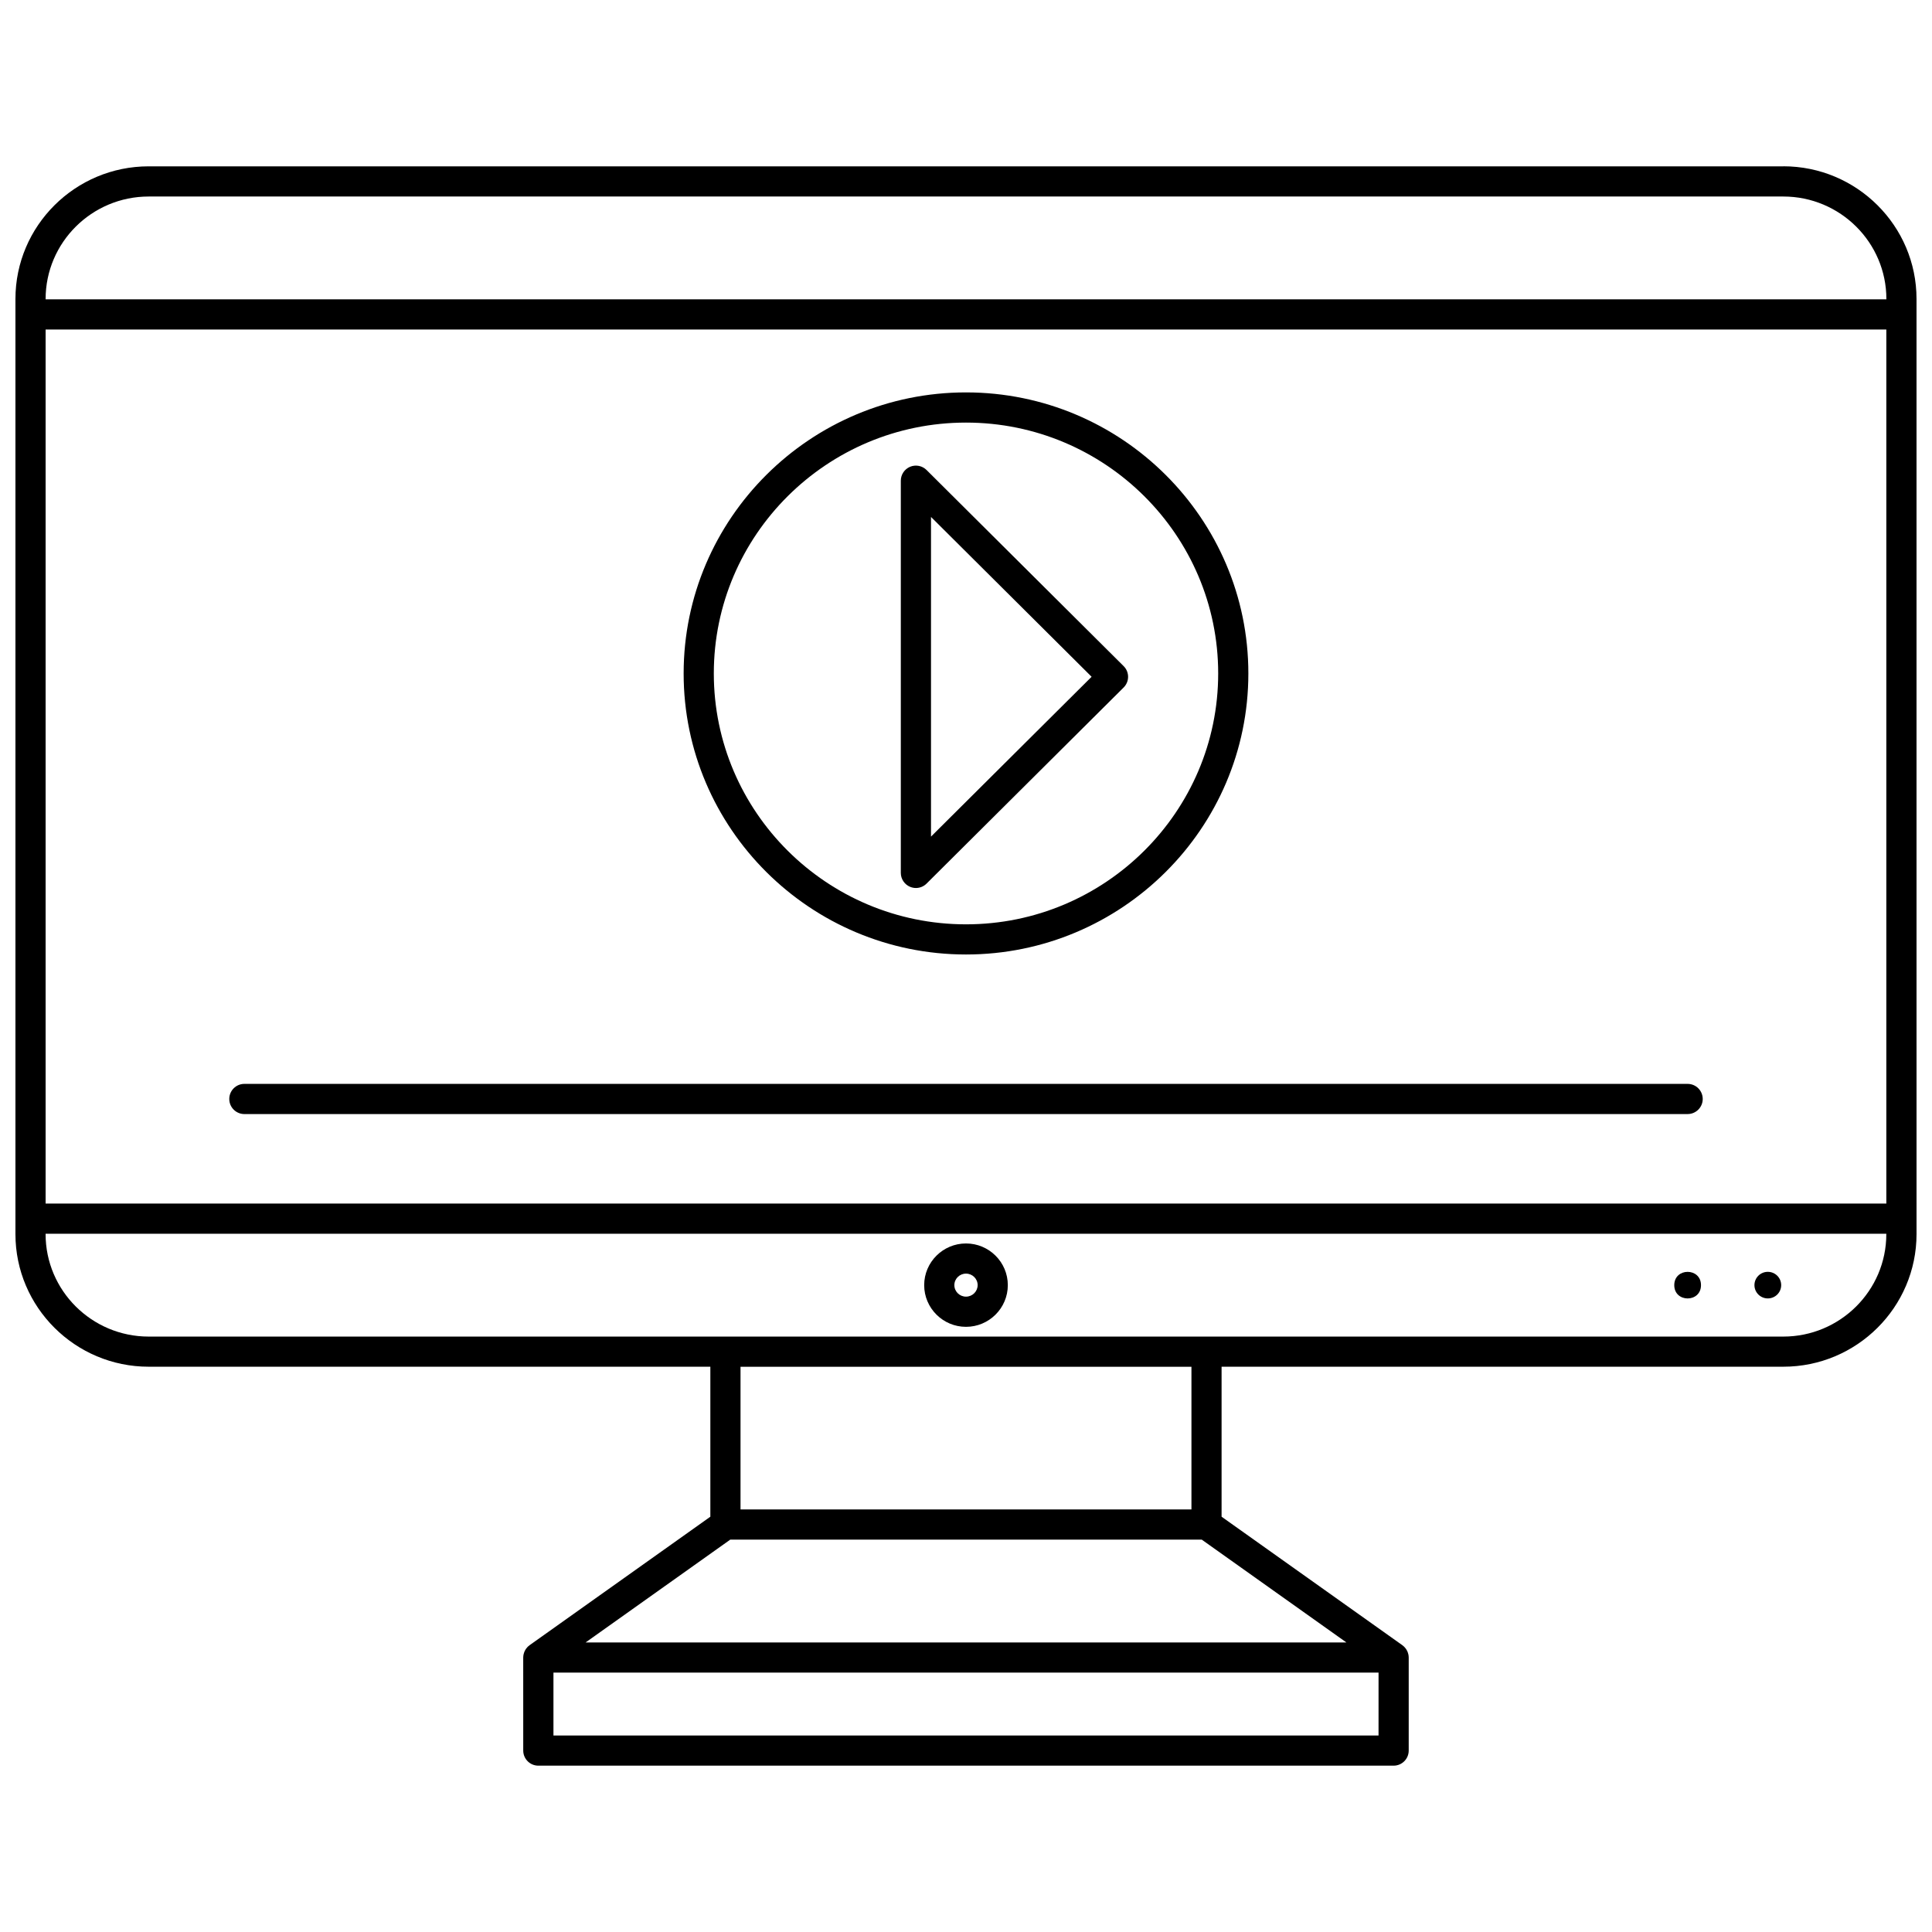 <?xml version="1.0" encoding="UTF-8"?>
<!-- Uploaded to: SVG Repo, www.svgrepo.com, Generator: SVG Repo Mixer Tools -->
<svg width="800px" height="800px" version="1.1" viewBox="144 144 512 512" xmlns="http://www.w3.org/2000/svg">
 <defs>
  <clipPath id="a">
   <path d="m148.09 188h503.81v424h-503.81z"/>
  </clipPath>
 </defs>
 <g clip-path="url(#a)">
  <path d="m616.6 188.08h-433.2c-19.469 0-35.309 15.77-35.309 35.152v247.81c0 19.383 15.84 35.152 35.309 35.152h148.85v39.75l-47.898 34.047c-0.184 0.129-0.348 0.273-0.504 0.426-0.02 0.02-0.031 0.039-0.051 0.059-0.148 0.152-0.281 0.312-0.402 0.484-0.047 0.062-0.082 0.133-0.125 0.199-0.082 0.137-0.16 0.273-0.227 0.418-0.035 0.082-0.07 0.16-0.105 0.246-0.059 0.152-0.105 0.309-0.145 0.465-0.02 0.074-0.043 0.148-0.055 0.227-0.047 0.238-0.07 0.48-0.074 0.723 0 0.008-0.004 0.012-0.004 0.016l0.004 24.664c0 2.207 1.789 4 4 4h226.66c2.207 0 4-1.789 4-4v-24.668c0-0.008-0.004-0.012-0.004-0.016 0-0.246-0.027-0.484-0.074-0.723-0.016-0.078-0.035-0.148-0.055-0.227-0.039-0.156-0.086-0.312-0.145-0.465-0.031-0.082-0.066-0.164-0.105-0.246-0.066-0.145-0.145-0.281-0.227-0.414-0.039-0.066-0.078-0.137-0.125-0.199-0.121-0.172-0.254-0.332-0.402-0.484-0.02-0.02-0.031-0.039-0.051-0.059-0.152-0.152-0.32-0.297-0.504-0.426l-47.898-34.047v-39.75h148.86c19.469 0 35.309-15.77 35.309-35.152l-0.004-123.91v-123.91c0-19.383-15.84-35.152-35.305-35.152zm-216.6 274.88h-243.91v-231.64h487.81v231.64zm-216.6-266.88h433.2c15.059 0 27.309 12.184 27.309 27.156v0.09h-487.82v-0.09c0-14.973 12.254-27.156 27.312-27.156zm216.6 407.85h-109.33v-16.672h218.66l-0.004 16.672zm0-24.668h-100.8l38.332-27.246h124.94l38.332 27.246zm59.746-35.242h-119.5v-37.816h119.5zm156.85-45.812h-433.2c-15.059 0-27.312-12.184-27.312-27.156v-0.09h487.81v0.09c0.004 14.973-12.246 27.156-27.305 27.156z"/>
 </g>
 <path d="m400 473.53c-6.109 0-11.082 4.957-11.082 11.047s4.973 11.047 11.082 11.047 11.082-4.957 11.082-11.047c0-6.094-4.973-11.047-11.082-11.047zm0 14.094c-1.703 0-3.086-1.367-3.086-3.051 0-1.684 1.383-3.051 3.086-3.051s3.086 1.367 3.086 3.051c-0.004 1.684-1.387 3.051-3.086 3.051z"/>
 <path d="m594.78 484.58c0 4.695-7.082 4.695-7.082 0 0-4.699 7.082-4.699 7.082 0"/>
 <path d="m612.49 481.05c-1.957 0-3.543 1.578-3.543 3.523s1.586 3.523 3.543 3.523 3.543-1.578 3.543-3.523c0-1.949-1.586-3.523-3.543-3.523z"/>
 <path d="m591.24 431.24h-382.48c-2.207 0-4 1.789-4 4 0 2.207 1.789 4 4 4l191.24-0.004h191.24c2.207 0 4-1.789 4-4-0.004-2.207-1.793-3.996-4.004-3.996z"/>
 <path d="m400 396.95c41.262 0 74.828-33.414 74.828-74.48 0-41.07-33.57-74.48-74.828-74.48-41.262 0-74.828 33.41-74.828 74.48-0.004 41.07 33.566 74.48 74.828 74.48zm0-140.96c36.852 0 66.832 29.824 66.832 66.484s-29.984 66.484-66.832 66.484c-36.852 0-66.832-29.824-66.832-66.484s29.98-66.484 66.832-66.484z"/>
 <path d="m385.19 379.02c0.496 0.207 1.016 0.309 1.535 0.309 1.039 0 2.059-0.402 2.82-1.164l52.23-51.973c0.754-0.75 1.18-1.77 1.18-2.832s-0.426-2.086-1.18-2.832l-52.23-51.973c-1.145-1.141-2.863-1.477-4.356-0.859-1.492 0.621-2.465 2.078-2.465 3.691v103.95c0.004 1.605 0.977 3.062 2.465 3.684zm5.535-98.023 42.562 42.355-42.562 42.355z"/>
</svg>
